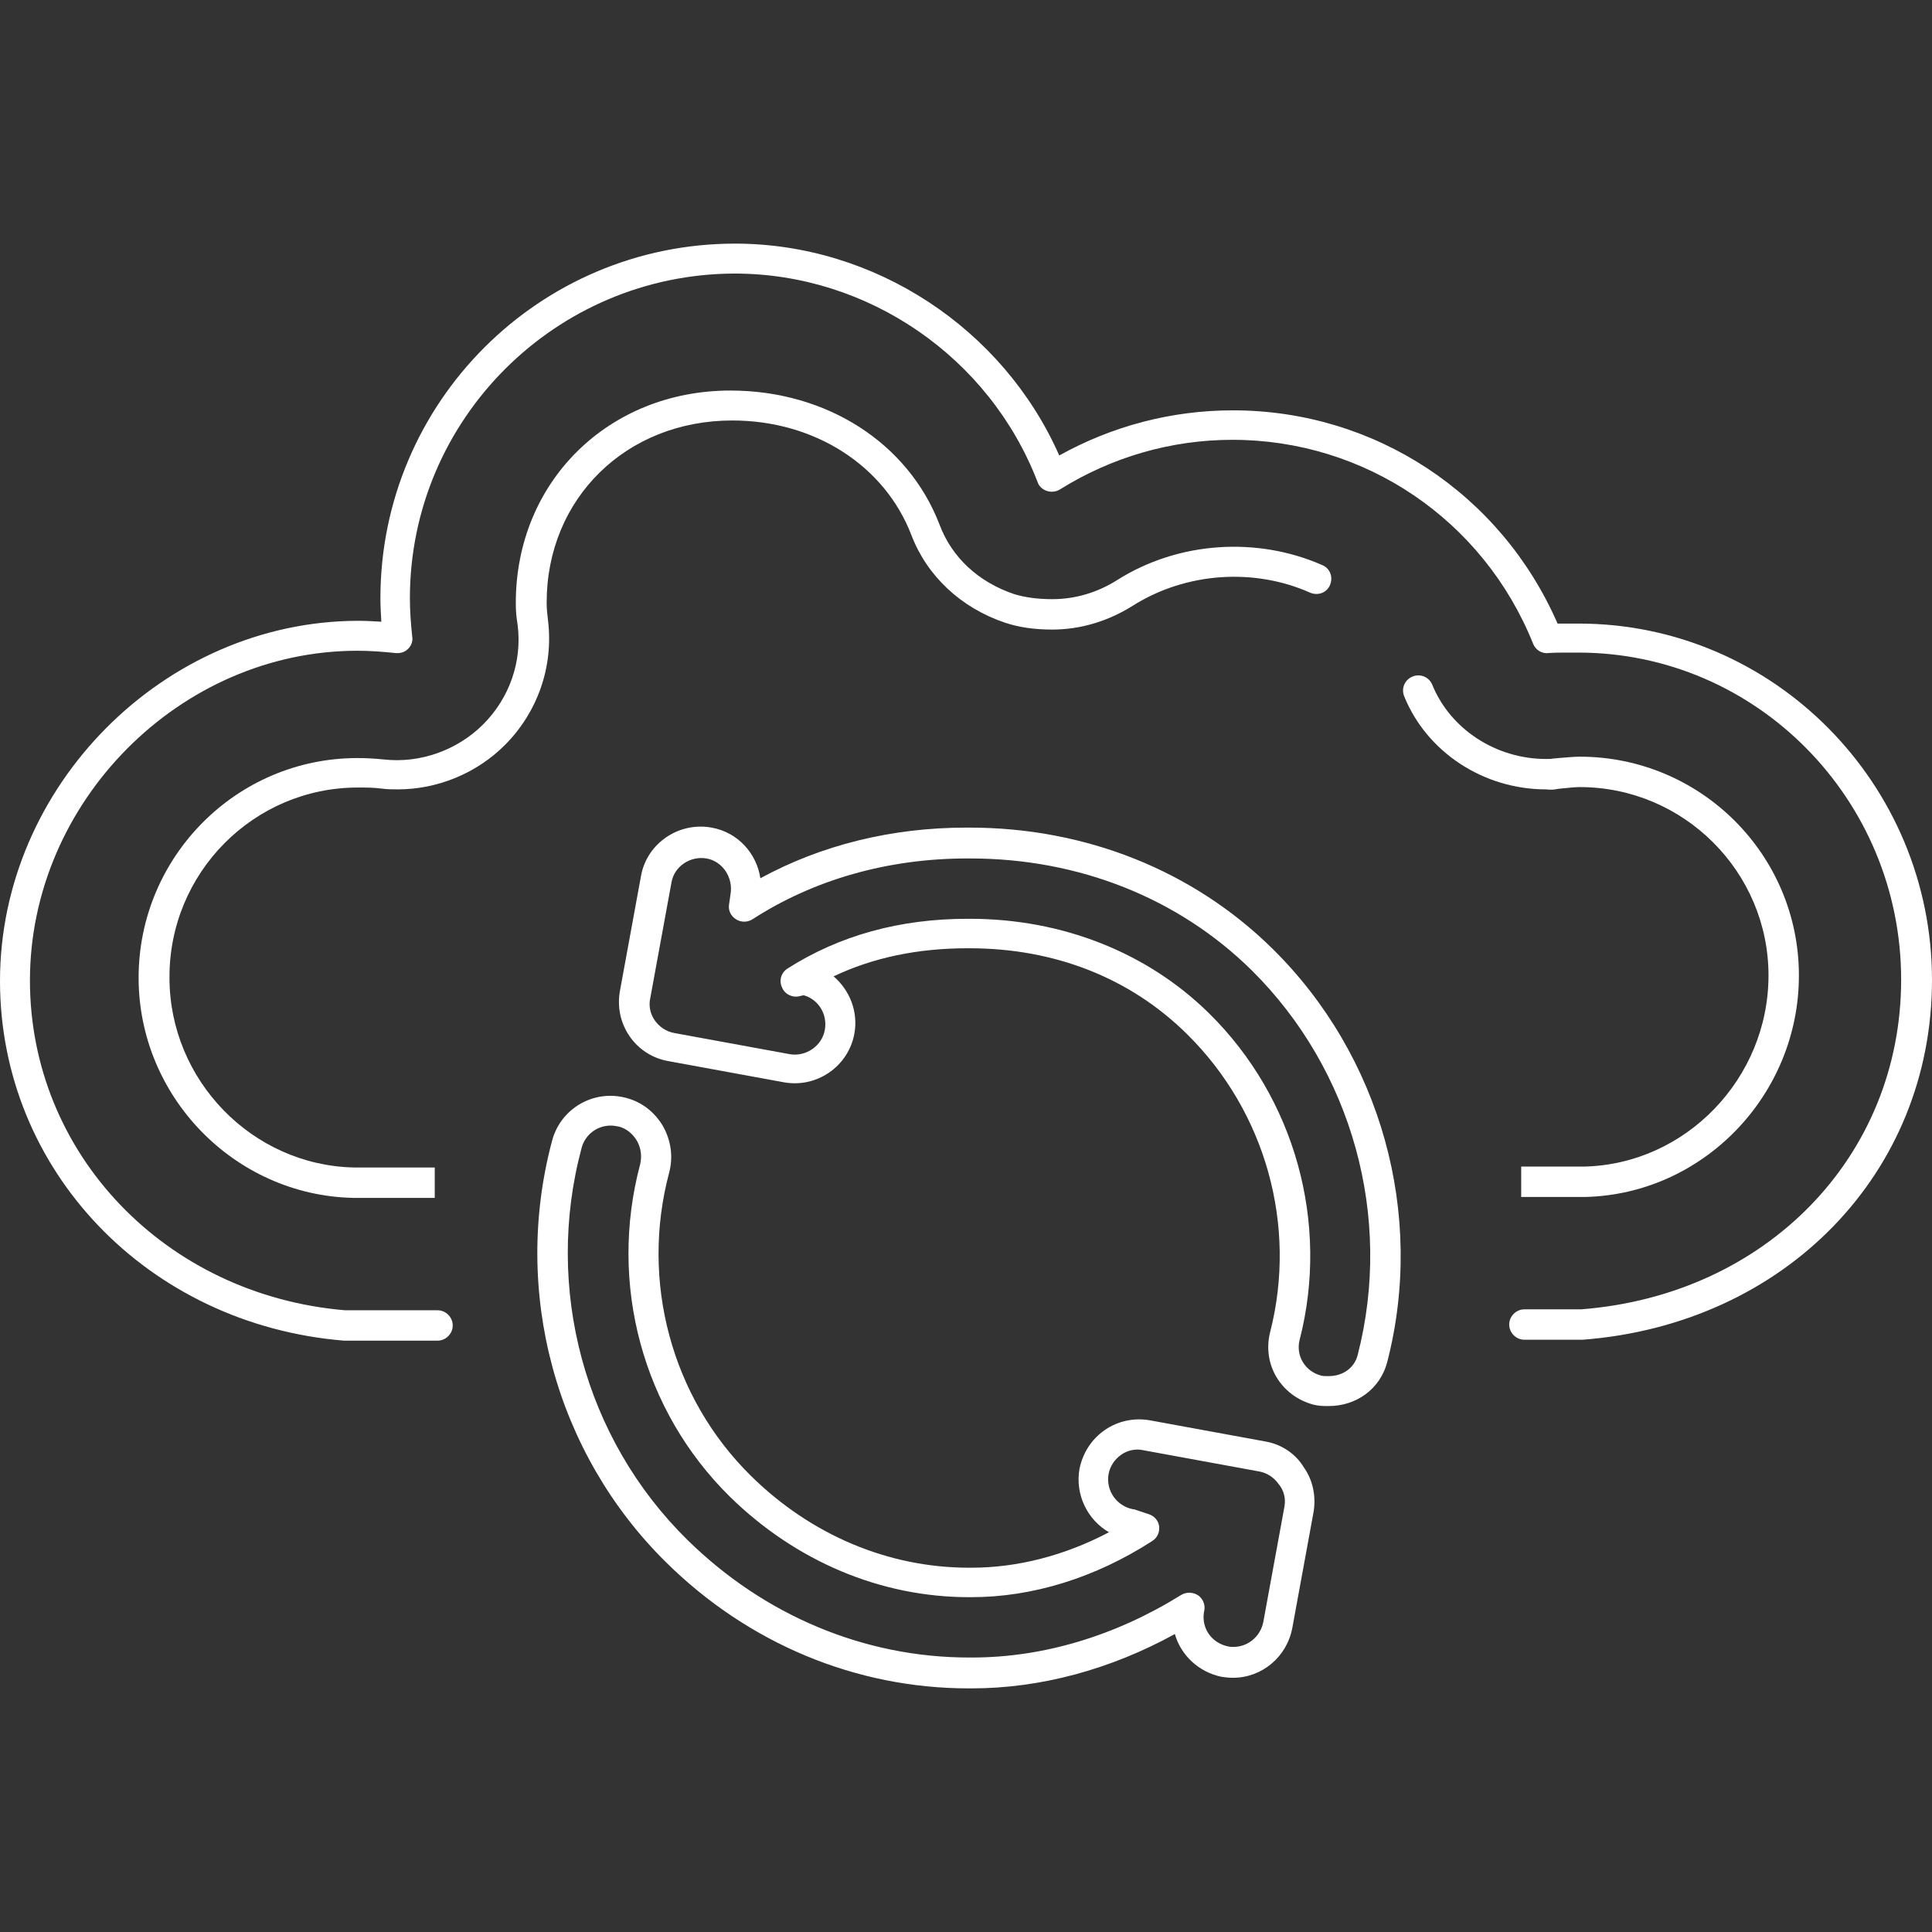<?xml version="1.0"?>
<svg xmlns="http://www.w3.org/2000/svg" xmlns:xlink="http://www.w3.org/1999/xlink" version="1.1" id="Layer_1" x="0px" y="0px" viewBox="0 0 512 512" style="enable-background:new 0 0 512 512;" xml:space="preserve" width="512px" height="512px" class=""><rect x="0" y="0" width="512" height="512" fill="#333333" stroke="none"/><g><g>
	<g>
		<path d="M418.388,165.255c-0.854,0-1.709,0-2.441,0c-1.098,0-2.075,0-3.173,0c-15.012-34.418-48.454-56.51-86.046-56.51    c-16.233,0-31.977,4.149-46.013,11.961c-14.89-33.685-48.942-56.143-85.924-56.143c-51.871,0-93.978,42.108-93.978,93.978    c0,2.075,0.122,4.149,0.244,6.224c-2.075-0.122-4.149-0.244-6.224-0.244C43.45,164.645,0,208.339,0,259.966    c0,50.04,39.056,91.049,91.171,95.321h24.777c2.197,0,4.027-1.831,4.027-4.027c0-2.197-1.831-4.027-4.027-4.027H91.416    c-47.599-4.027-83.482-41.497-83.482-87.388c0-47.355,39.789-87.388,86.778-87.388c3.295,0,6.59,0.244,10.131,0.61    c1.22,0.122,2.441-0.244,3.295-1.098c0.854-0.854,1.342-2.075,1.098-3.295c-0.366-3.539-0.61-6.834-0.61-10.131    c0-47.355,38.568-85.924,86.045-86.046c35.394,0,67.615,22.213,80.309,55.289c0.366,1.098,1.342,1.953,2.441,2.319    c1.098,0.366,2.441,0.244,3.417-0.366c13.67-8.544,29.414-13.182,45.769-13.182c35.15,0,66.517,21.236,79.699,54.068    c0.61,1.587,2.319,2.685,4.027,2.441c1.709-0.122,3.417-0.122,5.248-0.122c0.854,0,1.709,0,2.685,0    c47.233,0,85.557,38.934,85.557,86.656c0,46.867-35.76,83.604-84.824,87.388h-15.014c-2.197,0-4.027,1.831-4.027,4.027    s1.831,4.027,4.027,4.027h15.5c53.58-4.149,92.514-44.182,92.514-95.321C512,207.728,470.014,165.255,418.388,165.255z" data-original="#000000" class="active-path" data-old_color="#000000" fill="#FFFFFF"/>
	</g>
</g><g>
	<g>
		<path d="M418.632,200.528c-1.831,0-3.661,0.244-5.614,0.366l-1.342,0.122c-0.61,0.122-1.342,0.122-1.953,0.122    c-13.304,0-25.387-7.934-30.146-19.65c-0.854-2.075-3.173-3.051-5.248-2.197c-2.075,0.854-3.051,3.173-2.197,5.248    c5.98,14.768,20.992,24.655,37.591,24.655c1.098,0.122,2.074,0.122,3.051-0.122l1.098-0.122c1.587-0.122,3.295-0.366,4.76-0.366    c27.584,0,50.04,22.457,50.04,49.918c0,27.339-21.969,50.04-48.82,50.65c-0.732,0-16.721,0-16.721,0v8.055c0,0,6.712,0,11.717,0    c2.807,0,5.004,0,5.248,0c31.245-0.732,56.632-26.973,56.632-58.706C476.728,226.524,450.731,200.528,418.632,200.528z" data-original="#000000" class="active-path" data-old_color="#000000" fill="#FFFFFF"/>
	</g>
</g><g>
	<g>
		<path d="M350.406,149.754c-17.209-7.567-38.079-6.346-54.435,4.027c-5.248,3.295-11.107,5.004-17.087,5.004    c-4.027,0-7.323-0.488-10.131-1.342c-9.398-3.173-16.477-9.642-19.772-18.429c-8.299-21.602-29.902-35.516-55.411-35.516    c-32.343,0-56.876,24.166-56.876,56.265c0,2.319,0.122,3.539,0.488,5.858c1.22,9.764-2.197,19.406-9.154,26.363    c-6.834,6.834-16.721,10.375-26.363,9.276c-2.441-0.244-4.76-0.366-6.956-0.366c-31.977,0-57.974,26.119-57.974,58.218    c0,31.489,25.387,57.608,56.754,58.34c0.122,0,2.929,0,6.59,0c6.346,0,15.134,0,15.134,0v-8.056c0,0-20.748,0-21.48,0    c-26.973-0.61-48.82-23.19-48.82-50.284c-0.122-27.827,22.335-50.406,49.919-50.406c2.197,0,4.027,0,5.98,0.244    c1.709,0.244,3.295,0.244,4.638,0.244c10.497,0,20.87-4.271,28.316-11.717c8.666-8.666,12.937-20.748,11.473-32.953    c-0.244-2.197-0.366-3.051-0.366-4.882c0-27.461,20.992-48.21,49.186-48.21c21.847,0,40.399,11.961,47.477,30.39    c4.149,10.863,13.182,19.284,24.777,23.189c3.661,1.22,7.689,1.831,12.571,1.831c7.445,0,14.768-2.197,21.358-6.346    c14.158-8.91,32.221-10.008,46.989-3.417c2.075,0.854,4.394,0,5.248-2.075C353.335,152.927,352.481,150.608,350.406,149.754z" data-original="#000000" class="active-path" data-old_color="#000000" fill="#FFFFFF"/>
	</g>
</g><g>
	<g>
		<path d="M337.103,251.3c-20.993-20.626-49.431-31.977-80.187-31.977h-0.854c-19.772,0-38.445,4.638-54.557,13.426    c-0.976-6.59-5.98-12.205-12.937-13.426c-8.666-1.587-17.087,4.149-18.673,12.693l-5.614,30.635    c-0.732,4.149,0.122,8.422,2.563,11.961s6.102,5.858,10.253,6.59l30.635,5.614c8.788,1.587,17.087-4.271,18.673-12.815    c1.098-5.858-1.22-11.595-5.492-15.256c10.497-5.004,22.457-7.445,35.394-7.445h0.61c22.701,0,42.718,7.933,57.73,22.823    c20.748,20.504,29.17,50.651,21.969,78.844c-2.197,8.544,2.807,16.965,11.473,19.284c1.465,0.366,2.685,0.366,4.027,0.366    c7.445,0,13.67-4.638,15.5-11.595C377.745,321.844,366.029,279.738,337.103,251.3z M359.803,359.071    c-0.854,3.417-3.905,5.614-7.689,5.614c-0.854,0-1.465,0-1.953-0.122c-4.271-1.098-6.835-5.248-5.736-9.52    c7.934-30.879-1.22-64.076-24.044-86.534c-16.355-16.111-38.934-25.021-63.344-25.021h-0.61c-17.941,0-33.93,4.394-47.722,13.182    c-1.709,1.098-2.319,3.173-1.465,5.004c0.732,1.831,2.807,2.807,4.638,2.319l1.098-0.244c3.905,1.098,6.346,5.004,5.614,9.154    c-0.732,4.271-5.004,7.201-9.276,6.468l-30.635-5.614c-2.075-0.366-3.905-1.587-5.126-3.295c-1.22-1.709-1.709-3.905-1.22-5.98    l5.614-30.635c0.732-4.271,5.004-7.078,9.276-6.346c4.271,0.732,7.201,5.126,6.346,9.642l-0.366,2.563    c-0.244,1.587,0.488,3.051,1.831,3.905c1.342,0.854,3.051,0.854,4.394,0c16.233-10.497,35.882-16.111,56.876-16.111h0.854    c28.682,0,55.167,10.497,74.573,29.658C358.339,283.522,369.202,322.577,359.803,359.071z" data-original="#000000" class="active-path" data-old_color="#000000" fill="#FFFFFF"/>
	</g>
</g><g>
	<g>
		<path d="M345.522,388.852c-2.195-3.662-5.979-6.103-10.129-6.835l-30.635-5.614c-4.149-0.732-8.422,0.122-11.961,2.563    s-5.858,6.102-6.712,10.253c-1.22,6.834,2.075,13.548,7.811,16.843c-11.839,6.224-24.288,9.398-36.493,9.398h-0.61    c-21.358,0-41.863-8.666-57.73-24.288c-21.114-20.748-29.414-51.627-21.725-80.431c1.098-4.149,0.488-8.422-1.587-12.205    c-2.197-3.783-5.614-6.468-9.764-7.567c-8.544-2.319-17.331,2.685-19.65,11.229c-10.741,40.033,0.854,82.872,30.146,111.798    c21.847,21.602,50.406,33.442,80.187,33.442h0.854c18.185,0,36.737-5.004,53.824-14.402c1.587,5.614,6.346,10.13,12.449,11.351    c0.976,0.122,1.831,0.244,2.929,0.244c7.689,0,14.28-5.492,15.744-13.182l5.614-30.635    C348.818,396.663,347.964,392.269,345.522,388.852z M340.398,399.225l-5.614,30.635c-0.732,3.783-4.027,6.59-7.934,6.59    c-0.488,0-0.854,0-1.343-0.122c-4.271-0.854-7.078-4.638-6.468-8.91v-0.122c0.488-1.587,0-3.295-1.342-4.394    c-1.342-0.976-3.173-1.098-4.638-0.244c-17.453,10.863-36.615,16.599-55.411,16.599h-0.854c-27.706,0-54.19-11.107-74.573-31.123    c-27.339-26.851-38.08-66.761-28.072-103.987c0.976-3.539,4.149-5.858,7.69-5.858c0.732,0,1.342,0.122,2.075,0.244    c2.075,0.488,3.783,1.953,4.882,3.783c1.098,1.953,1.342,4.149,0.854,6.224c-8.422,31.611,0.61,65.297,23.8,88.12    c17.453,17.087,39.911,26.607,63.344,26.607h0.61c16.233,0,32.831-5.126,47.966-14.89c1.342-0.854,1.953-2.319,1.831-3.783    c-0.122-1.464-1.22-2.807-2.685-3.295l-3.661-1.22c-0.244-0.122-0.366-0.122-0.61-0.122c-4.394-0.854-7.201-5.004-6.468-9.276    c0.366-2.075,1.587-3.905,3.295-5.126c1.708-1.221,3.905-1.709,5.98-1.22l30.635,5.614c2.075,0.366,3.905,1.587,5.126,3.295    C340.276,394.953,340.764,397.15,340.398,399.225z" data-original="#000000" class="active-path" data-old_color="#000000" fill="#FFFFFF"/>
	</g>
</g></g> </svg>
